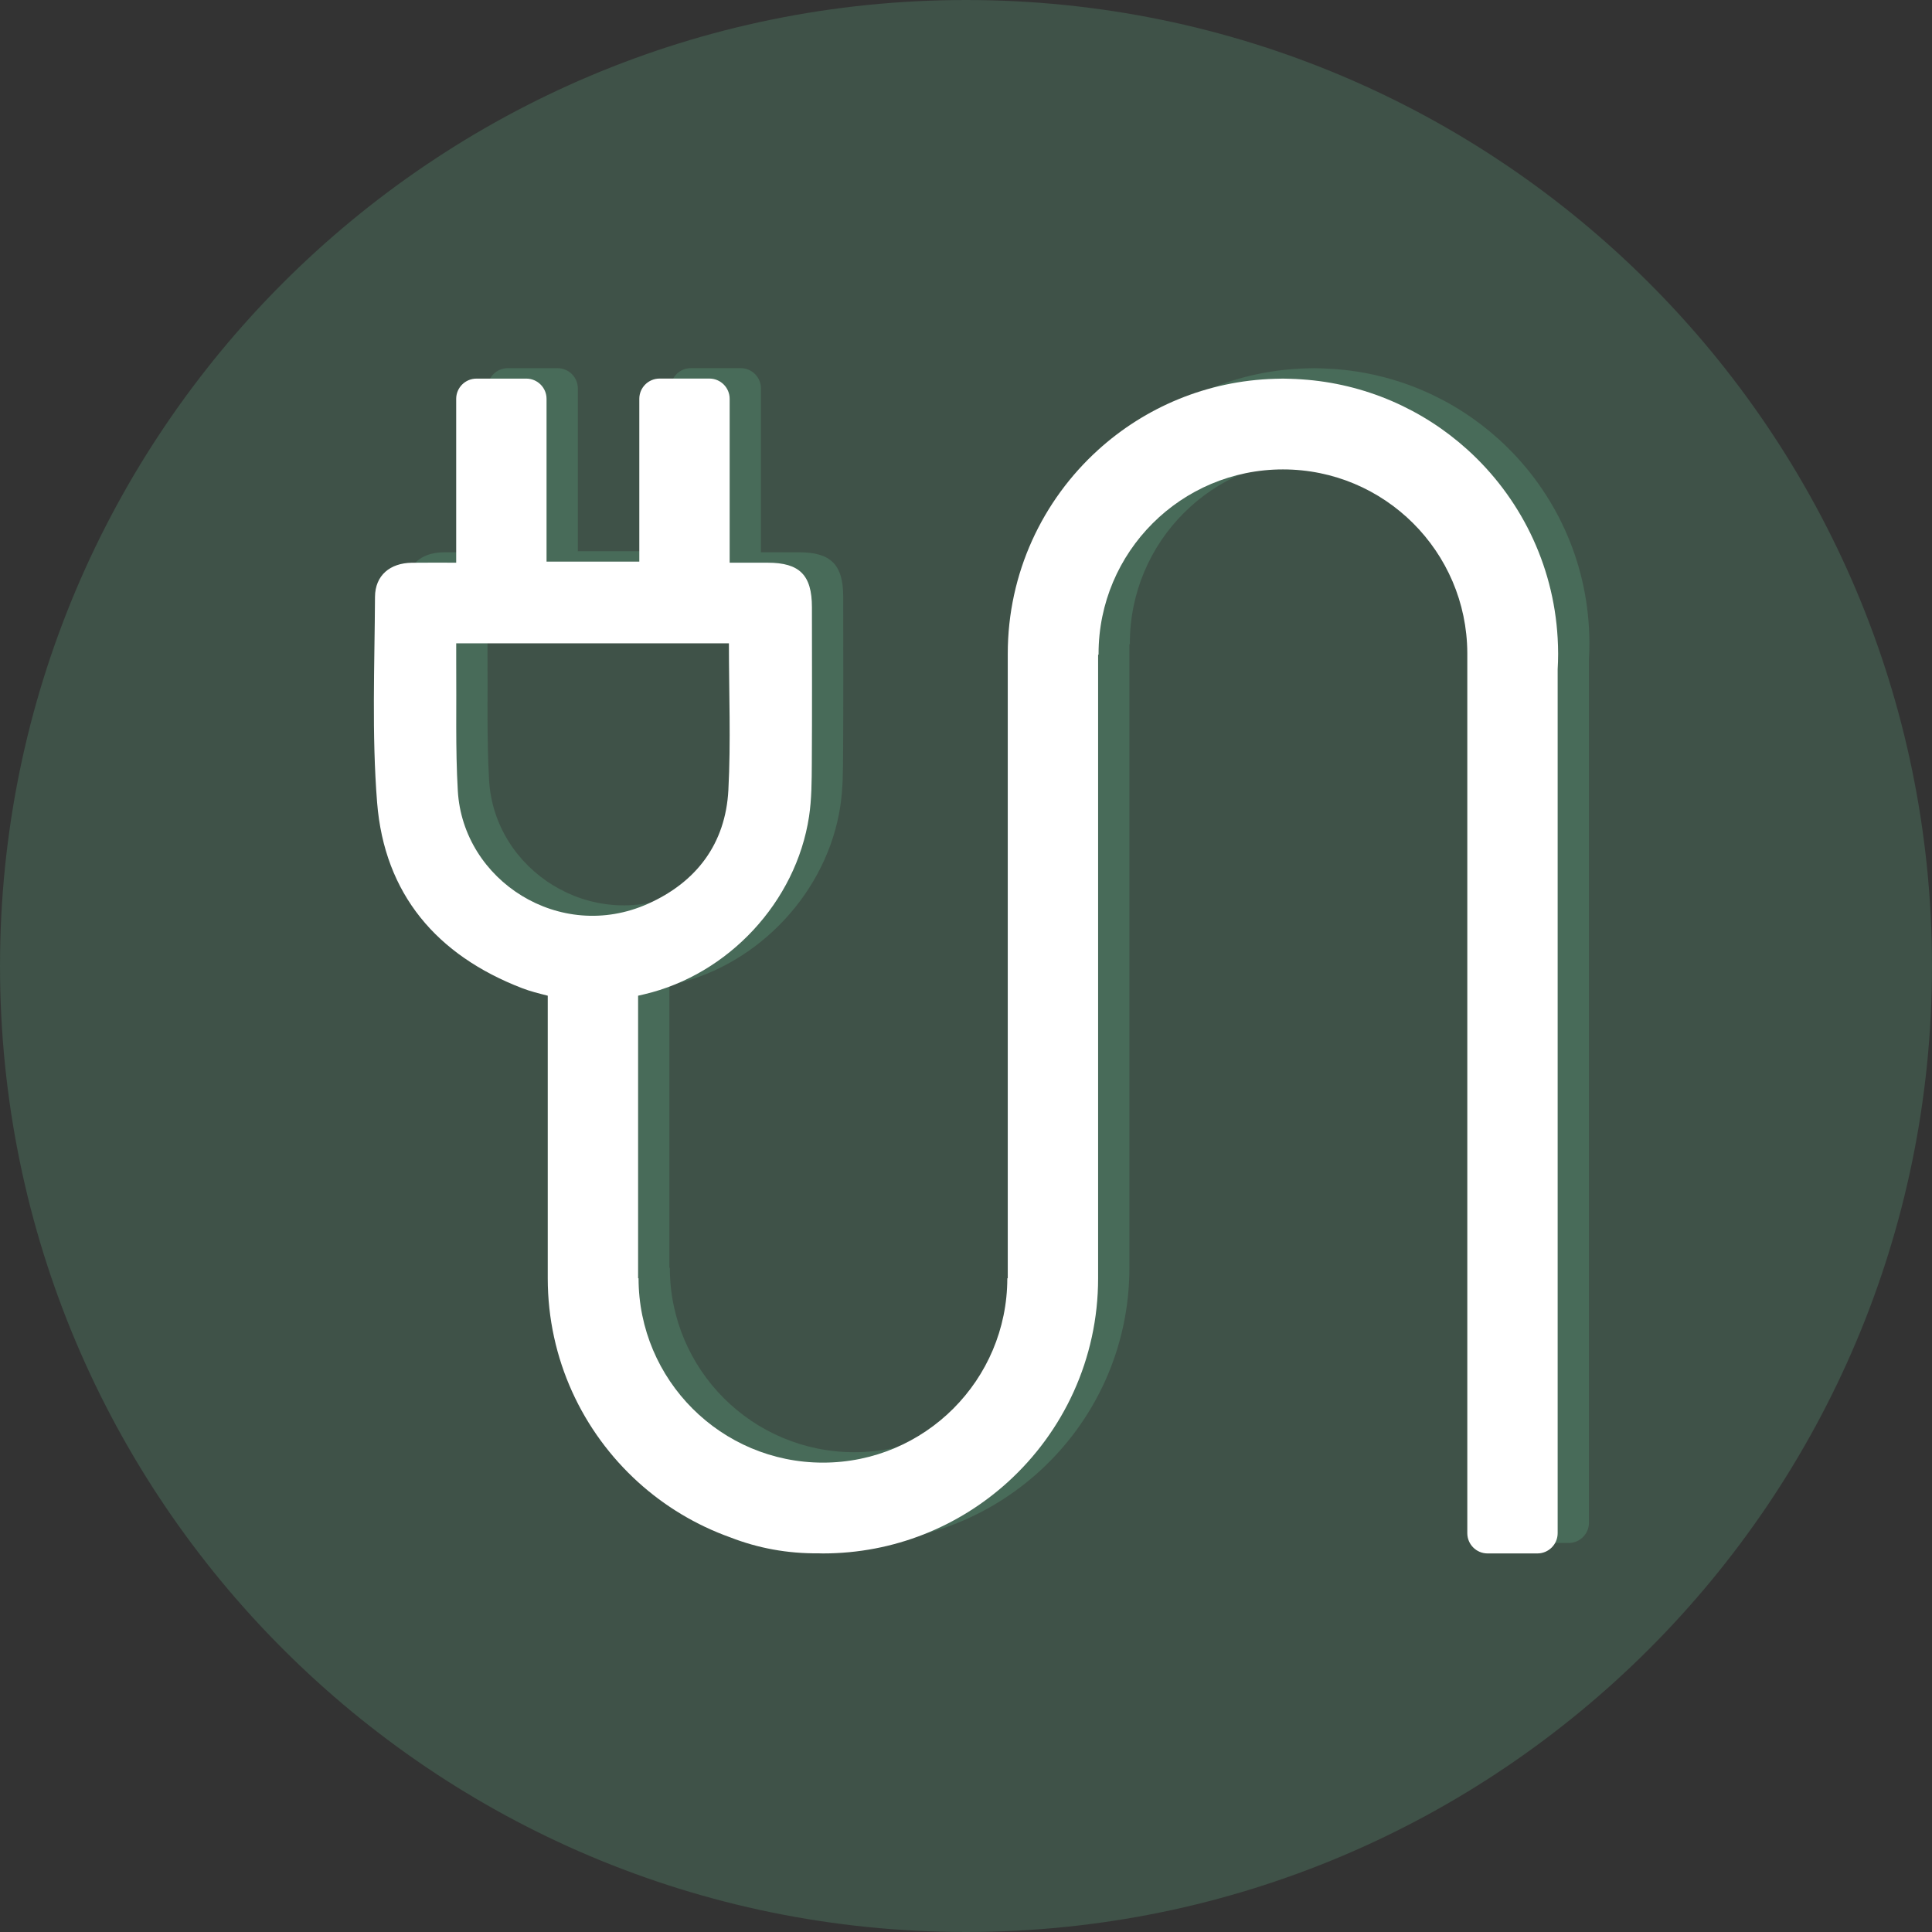 <svg xmlns="http://www.w3.org/2000/svg" xmlns:xlink="http://www.w3.org/1999/xlink" xmlns:serif="http://www.serif.com/" width="100%" height="100%" viewBox="0 0 740 740" xml:space="preserve" style="fill-rule:evenodd;clip-rule:evenodd;stroke-linejoin:round;stroke-miterlimit:2;">
    <rect x="0" y="0" width="740" height="740" fill="#333333" stroke="none"/>
    <g transform="matrix(2,0,0,2,-2188.5,-774)">
        <g opacity="0.2">
            <g transform="matrix(0,-1,-1,0,1279.25,387)">
                <path d="M-185,-185C-287.173,-185 -370,-102.173 -370,0C-370,102.173 -287.173,185 -185,185C-82.827,185 0,102.173 0,0C0,-102.173 -82.827,-185 -185,-185" style="fill:rgb(108,203,153);fill-rule:nonzero;"></path>
            </g>
        </g>
    </g>
    <g transform="matrix(2,0,0,2,-2188.5,-774)">
        <g opacity="0.2">
            <g transform="matrix(1,0,0,1,1187.92,603.61)">
                <path d="M0,-67.179C-0.47,-75.323 -0.228,-83.507 -0.304,-91.674C-0.316,-92.877 -0.306,-94.081 -0.306,-95.409L51.92,-95.409C51.92,-85.902 52.303,-76.582 51.817,-67.307C51.28,-57.04 45.711,-49.67 36.404,-45.517C19.544,-37.995 0.994,-49.948 0,-67.179M210.634,-96.389C209.833,-110.708 203.319,-123.5 193.33,-132.521C184.81,-140.216 173.761,-145.149 161.583,-145.961C160.885,-146.01 160.189,-146.046 159.495,-146.066C159.356,-146.07 159.218,-146.073 159.079,-146.076C158.727,-146.083 158.377,-146.101 158.023,-146.101C157.583,-146.101 157.147,-146.08 156.71,-146.07C156.626,-146.068 156.542,-146.066 156.458,-146.064C143.45,-145.683 131.621,-140.603 122.626,-132.444C111.998,-122.802 105.322,-108.881 105.322,-93.4L105.322,26.189L105.236,26.189L105.236,26.19C105.236,45.691 89.427,61.5 69.925,61.5C50.424,61.5 34.615,45.691 34.615,26.19L34.615,26.189L34.529,26.189L34.529,-27.92C34.927,-28.012 35.327,-28.104 35.729,-28.199C51.809,-31.978 64.777,-45.871 67.263,-62.221C67.775,-65.591 67.774,-69.057 67.797,-72.48C67.862,-82.432 67.826,-92.385 67.818,-102.337C67.813,-108.483 65.455,-110.842 59.35,-110.844C56.995,-110.845 54.629,-110.845 52.063,-110.845L52.063,-142.23C52.063,-144.373 50.326,-146.11 48.184,-146.11L38.639,-146.11C36.496,-146.11 34.759,-144.373 34.759,-142.23L34.759,-111.05L16.995,-111.05L16.995,-142.221C16.995,-144.364 15.257,-146.101 13.115,-146.101L3.57,-146.101C1.427,-146.101 -0.31,-144.364 -0.31,-142.221L-0.31,-110.847C-3.228,-110.854 -6.018,-110.868 -8.798,-110.836C-12.968,-110.787 -15.836,-108.425 -15.858,-104.294C-15.929,-91.169 -16.491,-77.982 -15.455,-64.931C-14.06,-47.37 -4.027,-35.654 12.332,-29.357C13.883,-28.76 15.513,-28.358 17.225,-27.923L17.225,26.19C17.225,41.67 23.9,55.591 34.529,65.233C39.611,69.843 45.602,73.464 52.194,75.82C57.521,77.895 63.17,78.931 69.117,78.871C69.387,78.875 69.654,78.89 69.925,78.89C83.551,78.89 95.967,73.719 105.322,65.233C115.951,55.591 122.626,41.67 122.626,26.19L122.626,-93.232L122.716,-93.232C122.716,-93.288 122.712,-93.344 122.712,-93.4C122.712,-112.902 138.521,-128.711 158.023,-128.711C177.468,-128.711 193.239,-112.992 193.33,-93.568L193.33,75.01C193.33,77.154 195.067,78.89 197.209,78.89L206.754,78.89C208.897,78.89 210.634,77.154 210.634,75.01L210.634,-90.411C210.689,-91.401 210.724,-92.396 210.724,-93.4C210.724,-94.404 210.689,-95.399 210.634,-96.389" style="fill:rgb(108,203,153);fill-rule:nonzero;"></path>
            </g>
        </g>
    </g>
    <g transform="matrix(2,0,0,2,175.35,437.219)">
        <path d="M0,-67.179C-0.47,-75.323 -0.228,-83.507 -0.304,-91.674C-0.316,-92.877 -0.306,-94.081 -0.306,-95.409L51.92,-95.409C51.92,-85.902 52.303,-76.582 51.817,-67.307C51.28,-57.04 45.711,-49.67 36.404,-45.517C19.544,-37.995 0.994,-49.948 0,-67.179M210.634,-96.389C209.833,-110.708 203.319,-123.5 193.33,-132.521C184.81,-140.216 173.761,-145.149 161.583,-145.961C160.885,-146.01 160.189,-146.046 159.495,-146.066C159.356,-146.07 159.218,-146.073 159.079,-146.076C158.727,-146.083 158.377,-146.101 158.023,-146.101C157.583,-146.101 157.147,-146.08 156.71,-146.07C156.626,-146.068 156.542,-146.066 156.458,-146.064C143.45,-145.683 131.621,-140.603 122.626,-132.444C111.998,-122.802 105.322,-108.881 105.322,-93.4L105.322,26.189L105.236,26.189L105.236,26.19C105.236,45.691 89.427,61.5 69.925,61.5C50.424,61.5 34.615,45.691 34.615,26.19L34.615,26.189L34.529,26.189L34.529,-27.92C34.927,-28.012 35.327,-28.104 35.729,-28.199C51.809,-31.978 64.777,-45.871 67.263,-62.221C67.775,-65.591 67.774,-69.057 67.797,-72.48C67.862,-82.432 67.826,-92.385 67.818,-102.337C67.813,-108.483 65.455,-110.842 59.35,-110.844C56.995,-110.845 54.629,-110.845 52.063,-110.845L52.063,-142.23C52.063,-144.373 50.326,-146.11 48.184,-146.11L38.639,-146.11C36.496,-146.11 34.759,-144.373 34.759,-142.23L34.759,-111.05L16.995,-111.05L16.995,-142.221C16.995,-144.364 15.257,-146.101 13.115,-146.101L3.57,-146.101C1.427,-146.101 -0.31,-144.364 -0.31,-142.221L-0.31,-110.847C-3.228,-110.854 -6.018,-110.868 -8.798,-110.836C-12.968,-110.787 -15.836,-108.425 -15.858,-104.294C-15.929,-91.169 -16.491,-77.982 -15.455,-64.931C-14.06,-47.37 -4.027,-35.654 12.332,-29.357C13.883,-28.76 15.513,-28.358 17.225,-27.923L17.225,26.19C17.225,41.67 23.9,55.591 34.529,65.233C39.611,69.843 45.602,73.464 52.194,75.82C57.521,77.895 63.17,78.931 69.117,78.871C69.387,78.875 69.654,78.89 69.925,78.89C83.551,78.89 95.967,73.719 105.322,65.233C115.951,55.591 122.626,41.67 122.626,26.19L122.626,-93.232L122.716,-93.232C122.716,-93.288 122.712,-93.344 122.712,-93.4C122.712,-112.902 138.521,-128.711 158.023,-128.711C177.468,-128.711 193.239,-112.992 193.33,-93.568L193.33,75.01C193.33,77.154 195.067,78.89 197.209,78.89L206.754,78.89C208.897,78.89 210.634,77.154 210.634,75.01L210.634,-90.411C210.689,-91.401 210.724,-92.396 210.724,-93.4C210.724,-94.404 210.689,-95.399 210.634,-96.389" style="fill:white;fill-rule:nonzero;"></path>
    </g>
</svg>